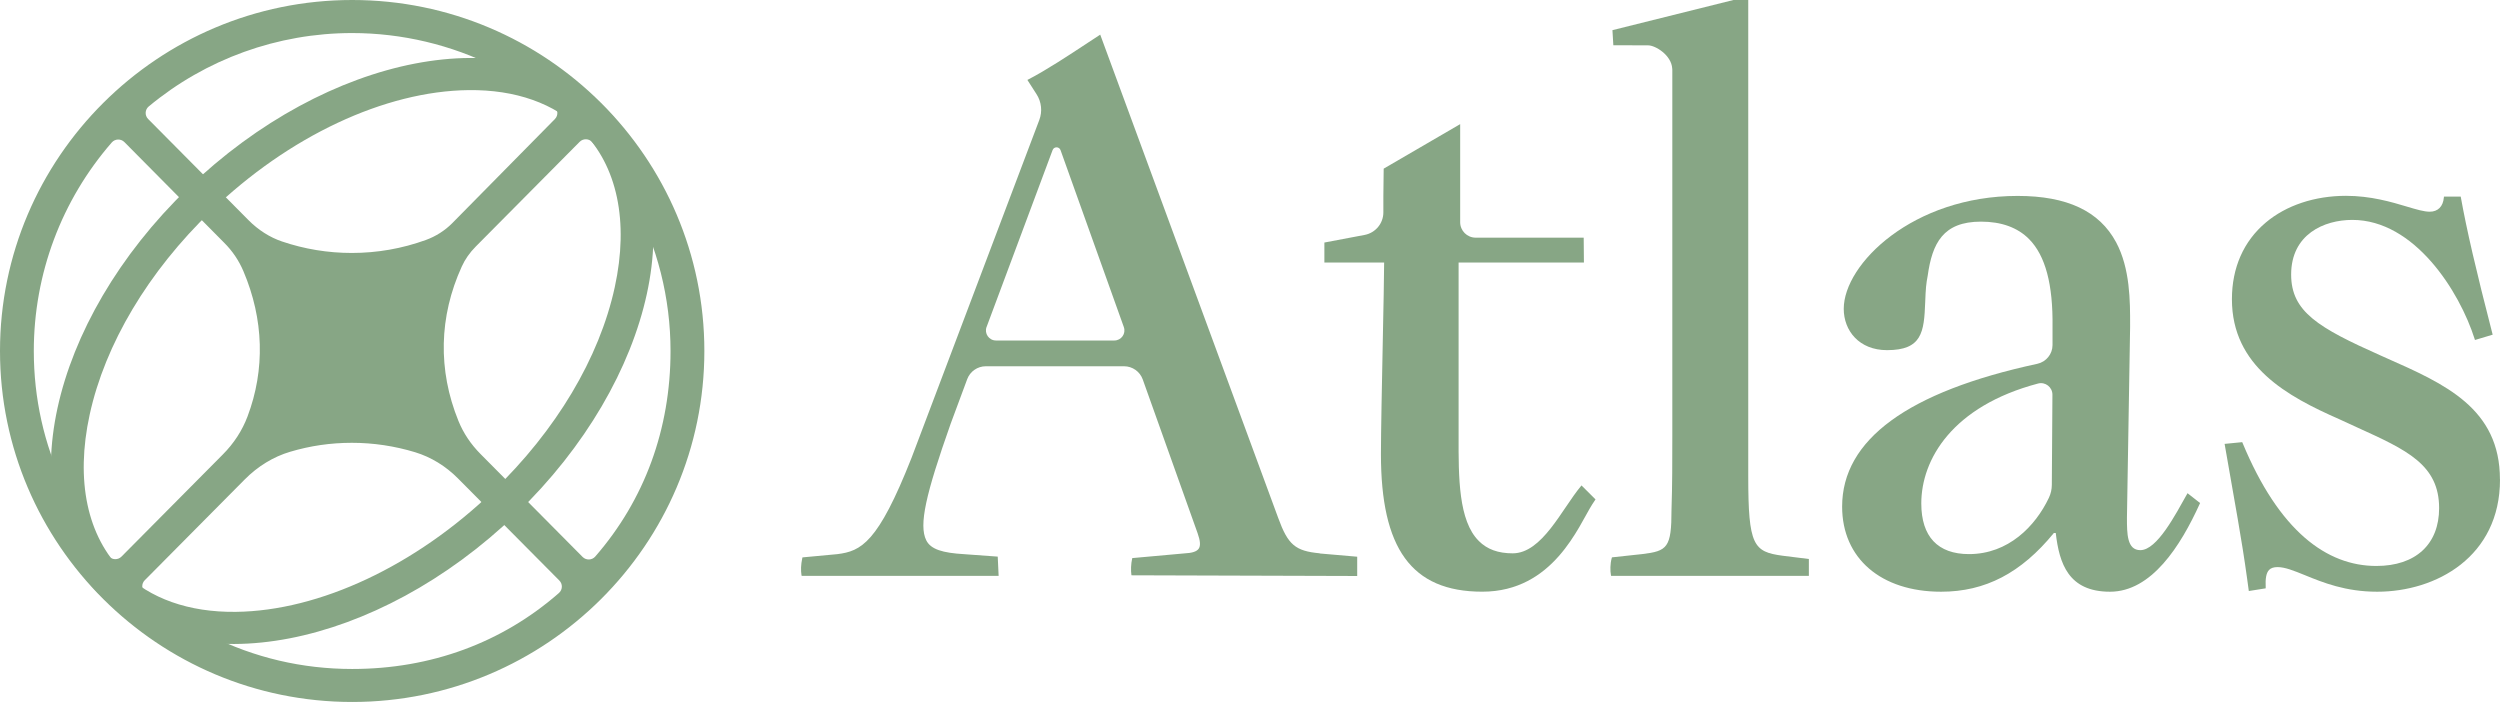 <?xml version="1.0" encoding="UTF-8"?>
<svg width="203" height="57" viewBox="0 0 203 57" fill="none" xmlns="http://www.w3.org/2000/svg">
<g clip-path="url(#clip0_0_635)">
<path d="M203 38.942C203 45.2 197.826 48.048 193.025 48.048C190.46 48.048 188.624 47.304 187.152 46.701C186.253 46.338 185.541 46.048 184.936 46.048C184.622 46.048 184.396 46.124 184.247 46.28C184.022 46.52 183.938 46.959 183.974 47.706V47.773L182.604 47.99L182.463 46.964C182.023 43.751 181.473 40.858 180.653 36.128L180.637 36.044L182.067 35.903L182.091 35.955C185.064 43.124 188.925 45.956 192.957 45.956C196.147 45.956 198.057 44.2 198.057 41.258C198.057 37.725 195.414 36.53 191.414 34.713C190.942 34.499 190.452 34.274 189.944 34.037C185.732 32.183 181.232 29.75 181.232 24.294C181.232 21.738 182.18 19.587 183.982 18.07C185.643 16.671 187.959 15.901 190.494 15.901C192.506 15.901 194.201 16.405 195.435 16.775C196.215 17.008 196.831 17.191 197.289 17.191C197.96 17.191 198.379 16.77 198.442 16.034L198.45 15.966H199.812L199.822 16.026C200.289 18.634 201.054 21.944 202.387 27.108L202.405 27.176L200.967 27.607L200.944 27.534C199.712 23.644 196.05 17.856 191.01 17.856C188.718 17.856 186.041 19.02 186.041 22.294C186.041 25.315 188.257 26.615 193.31 28.868L193.808 29.09C198.534 31.183 202.995 33.16 202.995 38.931L203 38.942Z" fill="#87a685"/>
<path d="M177.628 40.046L177.586 40.122C176.64 41.8 175.152 44.672 173.795 44.672C172.708 44.672 172.708 43.333 172.708 42.038L172.965 26.56V26.401C172.968 24.461 172.968 21.801 171.828 19.673C170.466 17.141 167.852 15.909 163.831 15.909C155.341 15.909 149.712 21.427 149.712 25.077C149.712 26.85 150.959 28.432 153.227 28.432C156.059 28.432 156.234 26.983 156.326 24.552C156.368 23.409 156.405 23.028 156.53 22.383C156.897 19.752 157.775 17.997 160.855 17.997C162.516 17.997 163.831 18.475 164.761 19.415C166.089 20.756 166.712 23.096 166.665 26.56V28.017C166.665 28.75 166.149 29.384 165.431 29.541C154.912 31.807 149.581 35.707 149.581 41.135C149.581 45.338 152.735 48.048 157.615 48.048C161.204 48.048 164.116 46.531 166.775 43.278H166.927C167.215 45.763 167.959 48.048 171.331 48.048C174.702 48.048 177.059 44.346 178.623 40.9L178.649 40.848L177.625 40.046H177.628ZM166.608 39.367C166.608 39.736 166.524 40.096 166.367 40.427C165.274 42.727 163.077 44.993 159.881 44.993C157.348 44.993 156.009 43.571 156.009 40.879C156.009 37.305 158.529 32.984 165.492 31.142C166.084 30.985 166.66 31.442 166.657 32.05L166.608 39.367Z" fill="#87a685"/>
<path d="M146.88 45.39V46.758H130.82L130.809 46.698C130.741 46.359 130.741 45.771 130.875 45.307L130.891 45.257L133.335 44.993C135.393 44.745 135.726 44.482 135.726 41.393C135.792 39.396 135.792 37.451 135.792 35.394V5.668L135.784 5.558C135.718 4.48 134.422 3.683 133.832 3.683L131.003 3.673L130.93 2.449L141.958 -0.3V38.686C141.958 44.299 142.38 44.805 144.74 45.124L146.88 45.39Z" fill="#87a685"/>
<path d="M129.555 40.553L129.521 40.605C129.46 40.694 129.379 40.814 129.28 40.971C128.193 42.675 126.149 48.045 120.363 48.045C114.576 48.045 112.132 44.495 112.132 36.877C112.132 35.066 112.214 31.139 112.282 27.675C112.339 24.942 112.389 22.355 112.392 21.316H107.54V19.694L110.807 19.076C111.69 18.909 112.329 18.139 112.329 17.246V15.909L112.355 13.695L118.566 10.08V18.044C118.566 18.736 119.129 19.298 119.823 19.298H128.596L128.614 21.318H118.438V35.389C118.43 38.78 118.427 42.281 120.08 43.928C120.753 44.605 121.652 44.931 122.828 44.931C125.227 44.931 126.828 41.323 128.365 39.483L128.418 39.417L129.557 40.553H129.555Z" fill="#87a685"/>
<path d="M107.161 44.928C105.183 44.745 104.586 44.239 103.797 42.075L89.338 2.812C89.338 2.812 88.641 3.266 88.308 3.488C86.805 4.48 84.934 5.712 83.499 6.451L83.423 6.49L84.169 7.652C84.57 8.275 84.654 9.053 84.389 9.748L74.016 37.18C71.289 44.1 69.922 44.751 67.997 44.996L65.162 45.26L65.147 45.309C65.026 45.884 65.021 46.299 65.081 46.706L65.1 46.763H81.089L81.016 45.197L78.294 44.999C76.549 44.897 75.578 44.612 75.211 43.871C74.598 42.631 75.166 40.143 77.196 34.4L78.537 30.789C78.771 30.16 79.373 29.74 80.049 29.74H91.271C91.952 29.74 92.56 30.168 92.79 30.807L97.246 43.297C97.469 43.926 97.495 44.315 97.335 44.552C97.175 44.785 96.811 44.907 96.148 44.938L91.939 45.317C91.826 45.826 91.816 46.306 91.873 46.714L110.205 46.771V45.205L107.158 44.941L107.161 44.928ZM80.112 26.547L85.471 12.186C85.584 11.886 86.008 11.891 86.116 12.191L91.255 26.557C91.446 27.09 91.051 27.649 90.482 27.649H80.877C80.306 27.649 79.91 27.082 80.109 26.547H80.112Z" fill="#87a685"/>
<path fill-rule="evenodd" clip-rule="evenodd" d="M49.112 8.726C41.752 1.421 26.602 4.353 15.275 15.273C3.945 26.192 0.725 40.968 8.084 48.273C15.444 55.579 30.594 52.647 41.921 41.726C53.251 30.806 56.469 16.029 49.109 8.724L49.112 8.726ZM40.053 39.869C33.757 45.937 25.942 49.606 19.147 49.683C15.333 49.726 12.163 48.605 9.986 46.442C7.076 43.553 6.117 39.02 7.281 33.67C8.531 27.933 12.036 22.057 17.146 17.13C23.441 11.063 31.257 7.393 38.052 7.317C41.866 7.274 45.036 8.395 47.213 10.558C50.123 13.446 51.082 17.98 49.917 23.327C48.668 29.067 45.163 34.941 40.053 39.867L40.053 39.869Z" fill="#87a685"/>
<path d="M28.597 57C12.829 57 0 44.216 0 28.501C0 12.786 12.829 0 28.597 0C44.366 0 57.194 12.786 57.194 28.501C57.194 44.216 44.366 57 28.597 57ZM11.753 47.115C11.47 47.401 11.487 47.865 11.795 48.127C13.449 49.54 15.099 50.63 17.046 51.603C20.653 53.407 24.54 54.321 28.6 54.321C34.991 54.321 40.774 52.19 45.387 48.149C45.688 47.885 45.702 47.425 45.422 47.142L39.267 40.941L37.182 38.843C36.197 37.848 34.998 37.115 33.711 36.722C32.046 36.216 30.318 35.956 28.573 35.956C26.827 35.956 25.188 36.201 23.565 36.682C22.211 37.081 20.931 37.861 19.865 38.939L11.753 47.117V47.115ZM38.639 20.012C38.149 20.503 37.763 21.051 37.495 21.645C35.641 25.715 35.547 30.049 37.224 34.177C37.625 35.167 38.231 36.074 39.026 36.873L41.172 39.036L42.487 40.364L47.307 45.223C47.593 45.511 48.068 45.497 48.334 45.191C52.337 40.591 54.447 34.839 54.447 28.501C54.447 24.219 53.381 19.983 51.362 16.253C50.459 14.578 49.361 12.999 48.095 11.547C47.829 11.242 47.354 11.229 47.069 11.515L38.639 20.012ZM10.101 11.537C9.816 11.249 9.34 11.264 9.075 11.569C4.988 16.267 2.745 22.246 2.745 28.501C2.745 32.344 3.567 36.035 5.19 39.469C6.261 41.752 7.376 43.5 8.838 45.169C9.104 45.472 9.577 45.485 9.862 45.199L18.09 36.907C18.991 36.003 19.666 34.964 20.099 33.818C21.539 30.002 21.423 25.925 19.767 22.026C19.397 21.154 18.87 20.374 18.201 19.709L10.101 11.537ZM20.185 17.883C20.973 18.677 21.911 19.274 22.893 19.606C24.72 20.227 26.628 20.54 28.565 20.54C30.626 20.54 32.65 20.186 34.58 19.486C35.382 19.195 36.121 18.726 36.712 18.132L45.06 9.665C45.353 9.367 45.318 8.88 44.983 8.629C43.9 7.812 41.657 6.165 40.234 5.446C36.655 3.64 32.63 2.684 28.595 2.684C22.546 2.684 16.714 4.793 12.078 8.643C11.765 8.902 11.741 9.374 12.029 9.663L20.185 17.883Z" fill="#87a685"/>
</g>
<defs>
<clipPath id="clip0_0_635">
<rect width="203" height="57" fill="white"/>
</clipPath>
</defs>
</svg>
